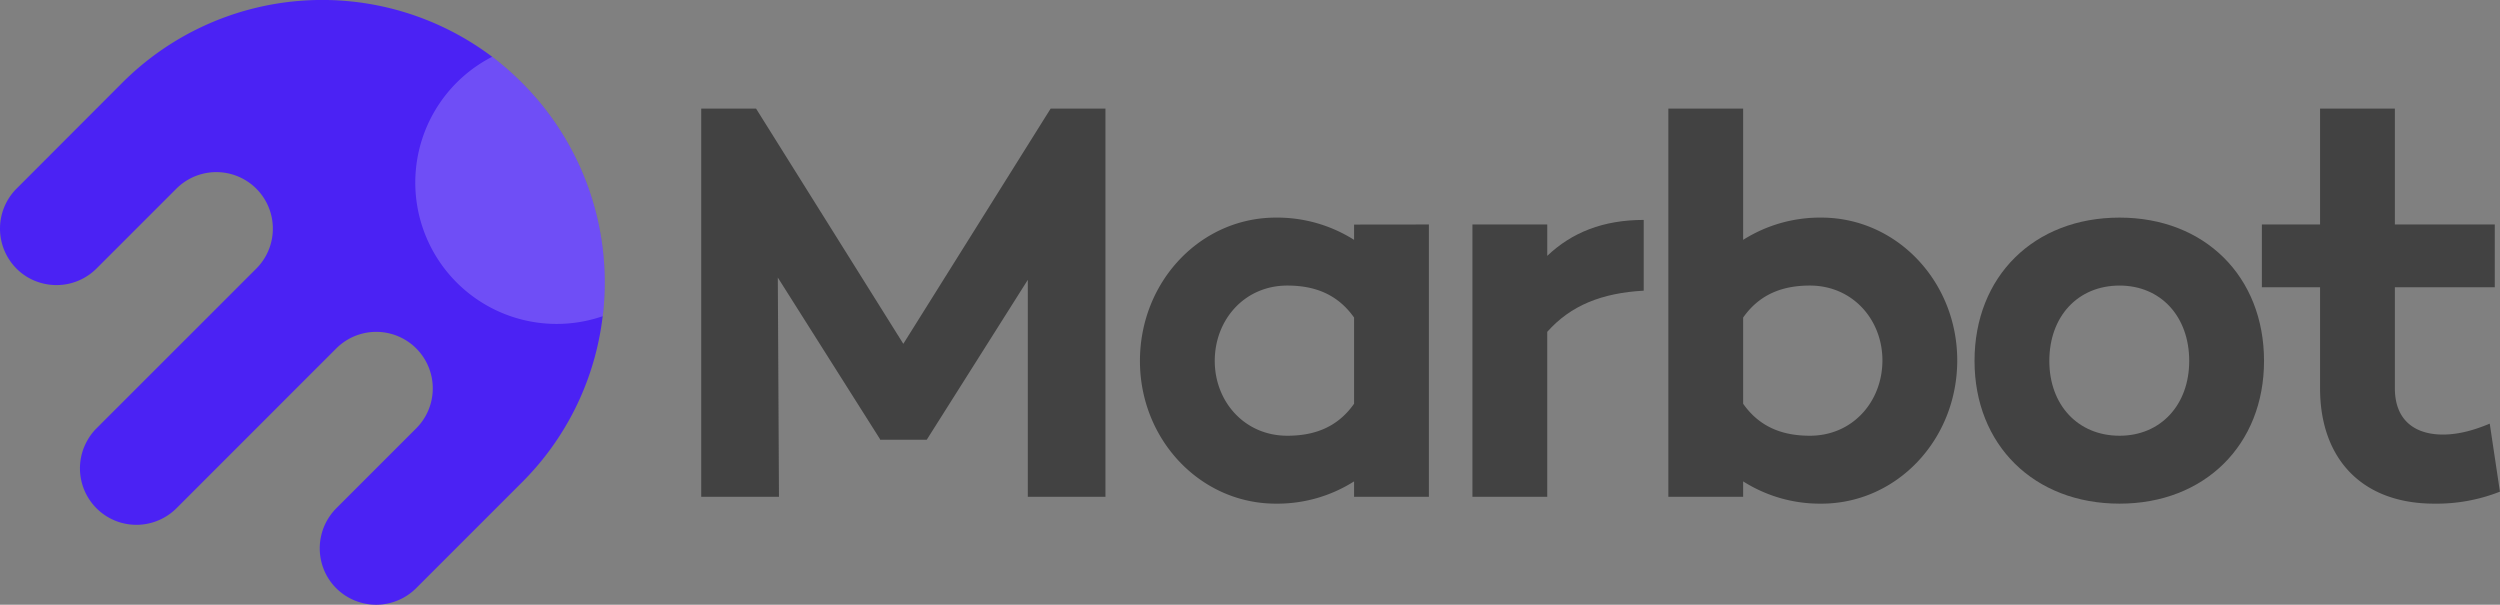 <svg xmlns="http://www.w3.org/2000/svg" viewBox="0 0 1144.84 276.92"><rect x="0" y="0" width="1144.84" height="276.92" fill="#808080" stroke="none"/><defs><style>.cls-1{fill:#4b22f4;}.cls-2{fill:#fff;opacity:0.2;}.cls-3{fill:#424242;}.cls-4{fill:none;}</style></defs><g id="Capa_2" data-name="Capa 2"><g id="Capa_4" data-name="Capa 4"><path class="cls-1" d="M276,144.8c-.13,1-.25,1.93-.39,2.91a128.67,128.67,0,0,1-36.6,73.2l-48.45,48.45a25.93,25.93,0,0,1-36.6,0,25.46,25.46,0,0,1-6.36-10.53A26,26,0,0,1,154,232.76l36.6-36.6A25.88,25.88,0,0,0,154,159.55l-73.2,73.21a25.41,25.41,0,0,1-5.39,4.11,25.86,25.86,0,0,1-35.33-35.32,24.92,24.92,0,0,1,4.11-5.39L117.37,123a25.88,25.88,0,0,0-36.6-36.6L44.16,123a25.93,25.93,0,0,1-26.06,6.36A25.32,25.32,0,0,1,7.56,123a25.93,25.93,0,0,1,0-36.6L56,37.9A129.45,129.45,0,0,1,225.38,26,131.09,131.09,0,0,1,239,37.9,129.16,129.16,0,0,1,276,144.8Z"/><path class="cls-2" d="M276,144.8A64.73,64.73,0,0,1,225.38,26,131.09,131.09,0,0,1,239,37.9,129.16,129.16,0,0,1,276,144.8Z"/><path class="cls-3" d="M506.23,227.51H470.67V128.15l-46.28,73.22H403v-.26l-46.81-74,.53,100.4H321.12V49.72h25.1l67.44,107.73L481.13,49.72h25.1Z"/><path class="cls-3" d="M654.34,102.8V227.51H620.08v-7.07a65.6,65.6,0,0,1-35.83,10.2c-34.51,0-62.23-29.27-62.23-65.36,0-36.34,27.72-65.63,62.23-65.63a65.85,65.85,0,0,1,35.83,10.19v-7Zm-34.26,82.09V145.42c-8.11-11.52-19.35-14.65-30.59-14.65-19.61,0-33.21,15.69-33.21,34.51,0,18.57,13.6,34.26,33.21,34.26C600.73,199.54,612,196.41,620.08,184.89Z"/><path class="cls-3" d="M752.71,100.71v32.4c-19.35,1.07-33.46,6.82-44.17,18.84v75.56H674.28V102.8h34.26v14.37C719.78,106.46,734.15,100.71,752.71,100.71Z"/><path class="cls-3" d="M1036.78,165.28c0,38.43-27.19,65.36-66.15,65.36-39.21,0-66.42-26.93-66.42-65.36,0-38.7,27.21-65.63,66.42-65.63C1009.59,99.65,1036.78,126.58,1036.78,165.28Zm-34.26,0c0-20.39-13.07-34.51-31.89-34.51-19.1,0-32.17,14.12-32.17,34.51,0,20.14,13.07,34.26,32.17,34.26C989.45,199.54,1002.52,185.42,1002.52,165.28Z"/><path class="cls-3" d="M1140.14,194c-6.28,2.62-13.61,5-21.44,5-12.82,0-22-6.53-22-21.16V131.56h45.75V102.8h-45.75V58.44h0V49.72h-34.26V102.8h-26.65v28.76h26.65v46.28c0,31.89,18.84,52.8,52.31,52.8a79,79,0,0,0,30.06-5.49Z"/><path class="cls-4" d="M798.25,184.89c8.09,11.52,19.33,14.65,30.57,14.65,19.63,0,33.21-15.69,33.21-34.51,0-18.57-13.58-34.26-33.21-34.26-11.24,0-22.48,3.13-30.57,14.65Z"/><path class="cls-3" d="M764,49.72V227.51h34.25v-7.07a65.51,65.51,0,0,0,35.81,10.2c34.51,0,62.23-29.27,62.23-65.61,0-36.09-27.72-65.38-62.23-65.38a65.76,65.76,0,0,0-35.81,10.19V49.72Zm64.82,81.05c19.63,0,33.21,15.69,33.21,34.26,0,18.82-13.58,34.51-33.21,34.51-11.24,0-22.48-3.13-30.57-14.65V145.42C806.34,133.9,817.58,130.77,828.82,130.77Z"/></g></g></svg>